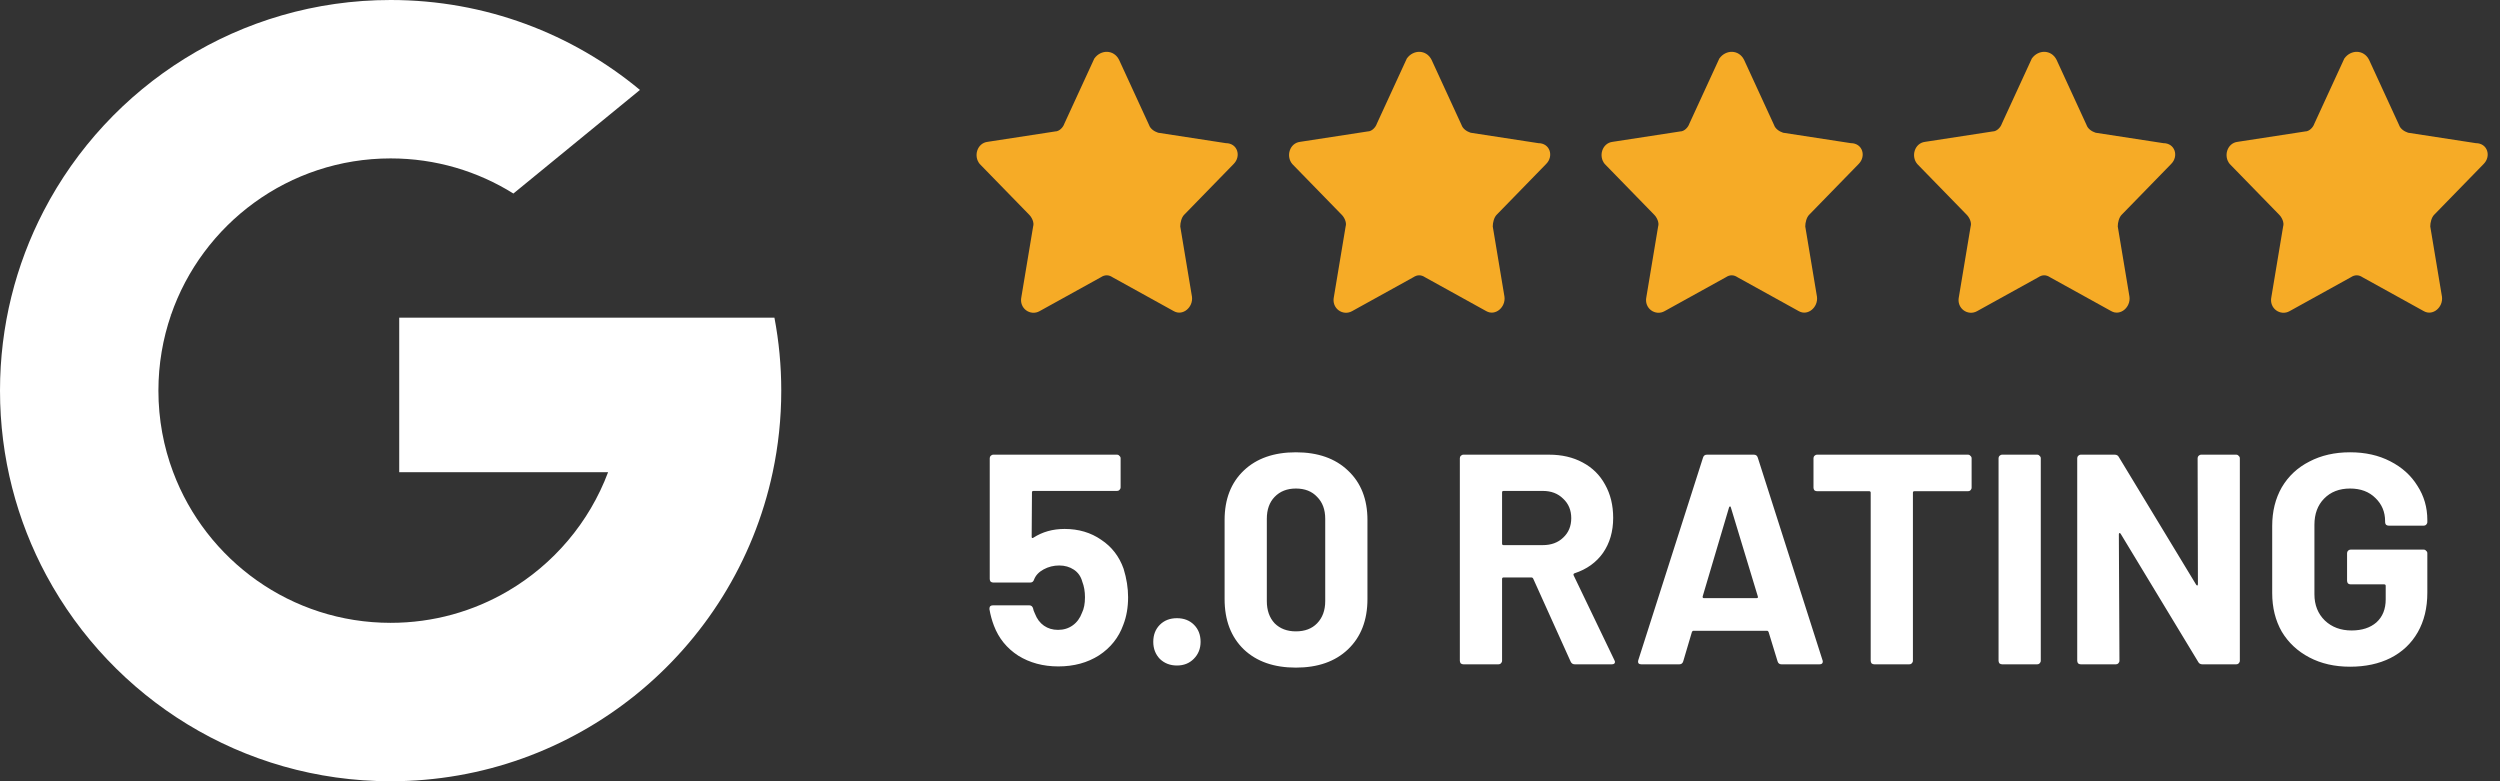 <svg xmlns="http://www.w3.org/2000/svg" width="192" height="60" viewBox="0 0 192 60" fill="none"><rect x="0" y="0" width="192" height="60" fill="#333333" stroke="none"/><g clip-path="url(#clip0_2848_61)"><path d="M13.297 36.259L11.209 44.055L3.575 44.217C1.294 39.986 0 35.144 0 30C0 25.025 1.21 20.334 3.354 16.203H3.356L10.152 17.449L13.129 24.204C12.506 26.021 12.166 27.971 12.166 30C12.166 32.202 12.565 34.312 13.297 36.259Z" fill="white"></path><path d="M59.476 24.395C59.821 26.21 60.001 28.084 60.001 30C60.001 32.148 59.775 34.243 59.345 36.264C57.884 43.141 54.068 49.145 48.782 53.395L48.78 53.393L40.221 52.957L39.009 45.394C42.517 43.337 45.258 40.117 46.702 36.264H30.66V24.395H46.936H59.476Z" fill="white"></path><path d="M48.781 53.393L48.782 53.395C43.641 57.527 37.11 60 30.001 60C18.576 60 8.643 53.614 3.576 44.217L13.298 36.259C15.832 43.02 22.354 47.834 30.001 47.834C33.288 47.834 36.367 46.945 39.009 45.394L48.781 53.393Z" fill="white"></path><path d="M49.148 6.907L39.429 14.863C36.695 13.154 33.462 12.166 29.999 12.166C22.179 12.166 15.535 17.2 13.128 24.204L3.355 16.203H3.354C8.346 6.577 18.405 0 29.999 0C37.278 0 43.952 2.593 49.148 6.907Z" fill="white"></path></g><path d="M85.944 4.594L88.244 9.594C88.344 9.894 88.644 10.094 88.944 10.194L94.144 10.994C95.044 10.994 95.344 11.994 94.744 12.594L90.944 16.494C90.744 16.694 90.644 17.094 90.644 17.394L91.544 22.794C91.644 23.594 90.844 24.294 90.144 23.894L85.444 21.294C85.144 21.094 84.844 21.094 84.544 21.294L79.844 23.894C79.144 24.294 78.244 23.694 78.444 22.794L79.344 17.394C79.444 17.094 79.244 16.694 79.044 16.494L75.244 12.594C74.744 11.994 75.044 10.994 75.844 10.894L81.044 10.094C81.344 10.094 81.644 9.794 81.744 9.494L84.044 4.494C84.544 3.794 85.544 3.794 85.944 4.594Z" fill="#F6AB26"></path><path d="M109.944 4.594L112.244 9.594C112.344 9.894 112.644 10.094 112.944 10.194L118.144 10.994C119.044 10.994 119.344 11.994 118.744 12.594L114.944 16.494C114.744 16.694 114.644 17.094 114.644 17.394L115.544 22.794C115.644 23.594 114.844 24.294 114.144 23.894L109.444 21.294C109.144 21.094 108.844 21.094 108.544 21.294L103.844 23.894C103.144 24.294 102.244 23.694 102.444 22.794L103.344 17.394C103.444 17.094 103.244 16.694 103.044 16.494L99.244 12.594C98.744 11.994 99.044 10.994 99.844 10.894L105.044 10.094C105.344 10.094 105.644 9.794 105.744 9.494L108.044 4.494C108.544 3.794 109.544 3.794 109.944 4.594Z" fill="#F6AB26"></path><path d="M133.944 4.594L136.244 9.594C136.344 9.894 136.644 10.094 136.944 10.194L142.144 10.994C143.044 10.994 143.344 11.994 142.744 12.594L138.944 16.494C138.744 16.694 138.644 17.094 138.644 17.394L139.544 22.794C139.644 23.594 138.844 24.294 138.144 23.894L133.444 21.294C133.144 21.094 132.844 21.094 132.544 21.294L127.844 23.894C127.144 24.294 126.244 23.694 126.444 22.794L127.344 17.394C127.444 17.094 127.244 16.694 127.044 16.494L123.244 12.594C122.744 11.994 123.044 10.994 123.844 10.894L129.044 10.094C129.344 10.094 129.644 9.794 129.744 9.494L132.044 4.494C132.544 3.794 133.544 3.794 133.944 4.594Z" fill="#F6AB26"></path><path d="M157.944 4.594L160.244 9.594C160.344 9.894 160.644 10.094 160.944 10.194L166.144 10.994C167.044 10.994 167.344 11.994 166.744 12.594L162.944 16.494C162.744 16.694 162.644 17.094 162.644 17.394L163.544 22.794C163.644 23.594 162.844 24.294 162.144 23.894L157.444 21.294C157.144 21.094 156.844 21.094 156.544 21.294L151.844 23.894C151.144 24.294 150.244 23.694 150.444 22.794L151.344 17.394C151.444 17.094 151.244 16.694 151.044 16.494L147.244 12.594C146.744 11.994 147.044 10.994 147.844 10.894L153.044 10.094C153.344 10.094 153.644 9.794 153.744 9.494L156.044 4.494C156.544 3.794 157.544 3.794 157.944 4.594Z" fill="#F6AB26"></path><path d="M181.944 4.594L184.244 9.594C184.344 9.894 184.644 10.094 184.944 10.194L190.144 10.994C191.044 10.994 191.344 11.994 190.744 12.594L186.944 16.494C186.744 16.694 186.644 17.094 186.644 17.394L187.544 22.794C187.644 23.594 186.844 24.294 186.144 23.894L181.444 21.294C181.144 21.094 180.844 21.094 180.544 21.294L175.844 23.894C175.144 24.294 174.244 23.694 174.444 22.794L175.344 17.394C175.444 17.094 175.244 16.694 175.044 16.494L171.244 12.594C170.744 11.994 171.044 10.994 171.844 10.894L177.044 10.094C177.344 10.094 177.644 9.794 177.744 9.494L180.044 4.494C180.544 3.794 181.544 3.794 181.944 4.594Z" fill="#F6AB26"></path><path d="M86.293 43.682C86.523 44.434 86.638 45.162 86.638 45.867C86.638 46.65 86.515 47.355 86.27 47.983C85.917 48.965 85.296 49.747 84.407 50.33C83.518 50.897 82.475 51.181 81.279 51.181C80.114 51.181 79.086 50.904 78.197 50.352C77.323 49.785 76.702 49.019 76.334 48.053C76.181 47.654 76.066 47.232 75.989 46.788V46.742C75.989 46.573 76.081 46.489 76.265 46.489H79.048C79.201 46.489 79.301 46.573 79.347 46.742C79.362 46.834 79.385 46.91 79.416 46.971C79.447 47.033 79.47 47.087 79.485 47.133C79.638 47.531 79.868 47.838 80.175 48.053C80.482 48.267 80.842 48.374 81.256 48.374C81.685 48.374 82.061 48.26 82.383 48.029C82.705 47.8 82.943 47.477 83.096 47.063C83.249 46.757 83.326 46.358 83.326 45.867C83.326 45.423 83.257 45.024 83.119 44.672C83.012 44.273 82.797 43.966 82.475 43.752C82.153 43.537 81.777 43.429 81.348 43.429C80.919 43.429 80.52 43.529 80.152 43.728C79.784 43.928 79.539 44.188 79.416 44.511C79.37 44.664 79.27 44.74 79.117 44.74H76.288C76.211 44.74 76.142 44.718 76.081 44.672C76.035 44.61 76.012 44.541 76.012 44.465V35.196C76.012 35.119 76.035 35.057 76.081 35.011C76.142 34.95 76.211 34.919 76.288 34.919H85.787C85.864 34.919 85.925 34.95 85.971 35.011C86.032 35.057 86.063 35.119 86.063 35.196V37.426C86.063 37.503 86.032 37.572 85.971 37.633C85.925 37.679 85.864 37.703 85.787 37.703H79.37C79.293 37.703 79.255 37.741 79.255 37.818L79.232 41.221C79.232 41.329 79.278 41.352 79.37 41.291C80.06 40.846 80.857 40.623 81.762 40.623C82.835 40.623 83.771 40.9 84.568 41.452C85.381 41.988 85.956 42.732 86.293 43.682ZM90.388 51.111C89.867 51.111 89.43 50.943 89.077 50.605C88.74 50.253 88.571 49.816 88.571 49.294C88.571 48.758 88.74 48.321 89.077 47.983C89.415 47.646 89.852 47.477 90.388 47.477C90.925 47.477 91.362 47.646 91.699 47.983C92.037 48.321 92.205 48.758 92.205 49.294C92.205 49.816 92.029 50.253 91.676 50.605C91.339 50.943 90.91 51.111 90.388 51.111ZM99.523 51.273C97.837 51.273 96.502 50.805 95.521 49.87C94.54 48.919 94.049 47.631 94.049 46.005V39.934C94.049 38.339 94.54 37.074 95.521 36.139C96.502 35.203 97.837 34.736 99.523 34.736C101.21 34.736 102.544 35.203 103.525 36.139C104.522 37.074 105.02 38.339 105.02 39.934V46.005C105.02 47.631 104.522 48.919 103.525 49.87C102.544 50.805 101.21 51.273 99.523 51.273ZM99.523 48.489C100.213 48.489 100.758 48.282 101.156 47.868C101.57 47.439 101.777 46.872 101.777 46.166V39.842C101.777 39.136 101.57 38.577 101.156 38.163C100.758 37.733 100.213 37.519 99.523 37.519C98.849 37.519 98.304 37.733 97.89 38.163C97.492 38.577 97.292 39.136 97.292 39.842V46.166C97.292 46.872 97.492 47.439 97.89 47.868C98.304 48.282 98.849 48.489 99.523 48.489ZM120.948 51.02C120.795 51.02 120.687 50.95 120.626 50.812L117.751 44.441C117.72 44.38 117.674 44.349 117.613 44.349H115.474C115.397 44.349 115.359 44.388 115.359 44.465V50.743C115.359 50.82 115.328 50.889 115.267 50.95C115.221 50.996 115.16 51.02 115.083 51.02H112.392C112.315 51.02 112.246 50.996 112.185 50.95C112.139 50.889 112.116 50.82 112.116 50.743V35.196C112.116 35.119 112.139 35.057 112.185 35.011C112.246 34.95 112.315 34.919 112.392 34.919H118.97C119.951 34.919 120.81 35.119 121.546 35.517C122.297 35.916 122.872 36.483 123.271 37.219C123.685 37.956 123.892 38.806 123.892 39.773C123.892 40.815 123.631 41.712 123.11 42.464C122.589 43.2 121.86 43.721 120.925 44.028C120.848 44.058 120.825 44.112 120.856 44.188L123.984 50.697C124.015 50.759 124.03 50.805 124.03 50.836C124.03 50.958 123.946 51.02 123.777 51.02H120.948ZM115.474 37.703C115.397 37.703 115.359 37.741 115.359 37.818V41.751C115.359 41.827 115.397 41.865 115.474 41.865H118.487C119.131 41.865 119.652 41.674 120.051 41.291C120.465 40.907 120.672 40.409 120.672 39.795C120.672 39.182 120.465 38.684 120.051 38.3C119.652 37.902 119.131 37.703 118.487 37.703H115.474ZM136.816 51.02C136.662 51.02 136.563 50.943 136.517 50.789L135.827 48.535C135.796 48.474 135.758 48.444 135.712 48.444H130.054C130.008 48.444 129.969 48.474 129.939 48.535L129.272 50.789C129.226 50.943 129.126 51.02 128.973 51.02H126.052C125.96 51.02 125.891 50.996 125.845 50.95C125.799 50.889 125.791 50.805 125.822 50.697L130.79 35.15C130.836 34.996 130.935 34.919 131.089 34.919H134.7C134.853 34.919 134.953 34.996 134.999 35.15L139.967 50.697C139.982 50.728 139.99 50.767 139.99 50.812C139.99 50.95 139.905 51.02 139.737 51.02H136.816ZM130.767 45.798C130.751 45.891 130.782 45.937 130.859 45.937H134.907C134.999 45.937 135.029 45.891 134.999 45.798L132.929 38.968C132.913 38.906 132.89 38.883 132.86 38.898C132.829 38.898 132.806 38.922 132.791 38.968L130.767 45.798ZM151.144 34.919C151.221 34.919 151.282 34.95 151.328 35.011C151.389 35.057 151.42 35.119 151.42 35.196V37.45C151.42 37.526 151.389 37.595 151.328 37.657C151.282 37.703 151.221 37.725 151.144 37.725H147.027C146.95 37.725 146.912 37.764 146.912 37.84V50.743C146.912 50.82 146.881 50.889 146.82 50.95C146.774 50.996 146.713 51.02 146.636 51.02H143.945C143.868 51.02 143.799 50.996 143.738 50.95C143.692 50.889 143.669 50.82 143.669 50.743V37.84C143.669 37.764 143.631 37.725 143.554 37.725H139.552C139.475 37.725 139.406 37.703 139.345 37.657C139.299 37.595 139.276 37.526 139.276 37.45V35.196C139.276 35.119 139.299 35.057 139.345 35.011C139.406 34.95 139.475 34.919 139.552 34.919H151.144ZM153.765 51.02C153.688 51.02 153.619 50.996 153.558 50.95C153.512 50.889 153.489 50.82 153.489 50.743V35.196C153.489 35.119 153.512 35.057 153.558 35.011C153.619 34.95 153.688 34.919 153.765 34.919H156.456C156.533 34.919 156.594 34.95 156.64 35.011C156.701 35.057 156.732 35.119 156.732 35.196V50.743C156.732 50.82 156.701 50.889 156.64 50.95C156.594 50.996 156.533 51.02 156.456 51.02H153.765ZM168.777 35.196C168.777 35.119 168.8 35.057 168.846 35.011C168.907 34.95 168.976 34.919 169.053 34.919H171.744C171.821 34.919 171.882 34.95 171.928 35.011C171.989 35.057 172.02 35.119 172.02 35.196V50.743C172.02 50.82 171.989 50.889 171.928 50.95C171.882 50.996 171.821 51.02 171.744 51.02H169.145C168.992 51.02 168.884 50.958 168.823 50.836L162.866 40.992C162.835 40.946 162.805 40.93 162.774 40.946C162.743 40.946 162.728 40.976 162.728 41.038L162.774 50.743C162.774 50.82 162.743 50.889 162.682 50.95C162.636 50.996 162.575 51.02 162.498 51.02H159.807C159.73 51.02 159.661 50.996 159.6 50.95C159.554 50.889 159.531 50.82 159.531 50.743V35.196C159.531 35.119 159.554 35.057 159.6 35.011C159.661 34.95 159.73 34.919 159.807 34.919H162.406C162.559 34.919 162.667 34.981 162.728 35.103L168.662 44.901C168.693 44.947 168.723 44.971 168.754 44.971C168.785 44.955 168.8 44.917 168.8 44.855L168.777 35.196ZM180.485 51.203C179.304 51.203 178.261 50.966 177.357 50.49C176.452 50.015 175.747 49.356 175.241 48.513C174.75 47.654 174.505 46.665 174.505 45.545V40.394C174.505 39.274 174.75 38.285 175.241 37.426C175.747 36.568 176.452 35.908 177.357 35.449C178.261 34.973 179.304 34.736 180.485 34.736C181.65 34.736 182.677 34.965 183.567 35.425C184.471 35.886 185.169 36.514 185.66 37.312C186.166 38.093 186.419 38.968 186.419 39.934V40.094C186.419 40.171 186.388 40.24 186.327 40.301C186.281 40.347 186.219 40.37 186.143 40.37H183.452C183.375 40.37 183.306 40.347 183.245 40.301C183.199 40.24 183.176 40.171 183.176 40.094V40.026C183.176 39.32 182.93 38.73 182.44 38.255C181.949 37.764 181.297 37.519 180.485 37.519C179.657 37.519 178.99 37.779 178.484 38.3C177.993 38.806 177.748 39.474 177.748 40.301V45.638C177.748 46.465 178.016 47.14 178.553 47.661C179.089 48.167 179.772 48.42 180.6 48.42C181.397 48.42 182.033 48.214 182.509 47.8C182.984 47.37 183.222 46.78 183.222 46.029V44.993C183.222 44.917 183.183 44.879 183.107 44.879H180.531C180.454 44.879 180.385 44.855 180.324 44.809C180.278 44.748 180.255 44.679 180.255 44.602V42.486C180.255 42.41 180.278 42.349 180.324 42.303C180.385 42.241 180.454 42.211 180.531 42.211H186.143C186.219 42.211 186.281 42.241 186.327 42.303C186.388 42.349 186.419 42.41 186.419 42.486V45.523C186.419 46.688 186.173 47.7 185.683 48.559C185.192 49.417 184.494 50.077 183.59 50.536C182.7 50.981 181.665 51.203 180.485 51.203Z" fill="white"></path><defs><clipPath id="clip0_2848_61"><rect width="60" height="60" fill="white"></rect></clipPath></defs></svg>
